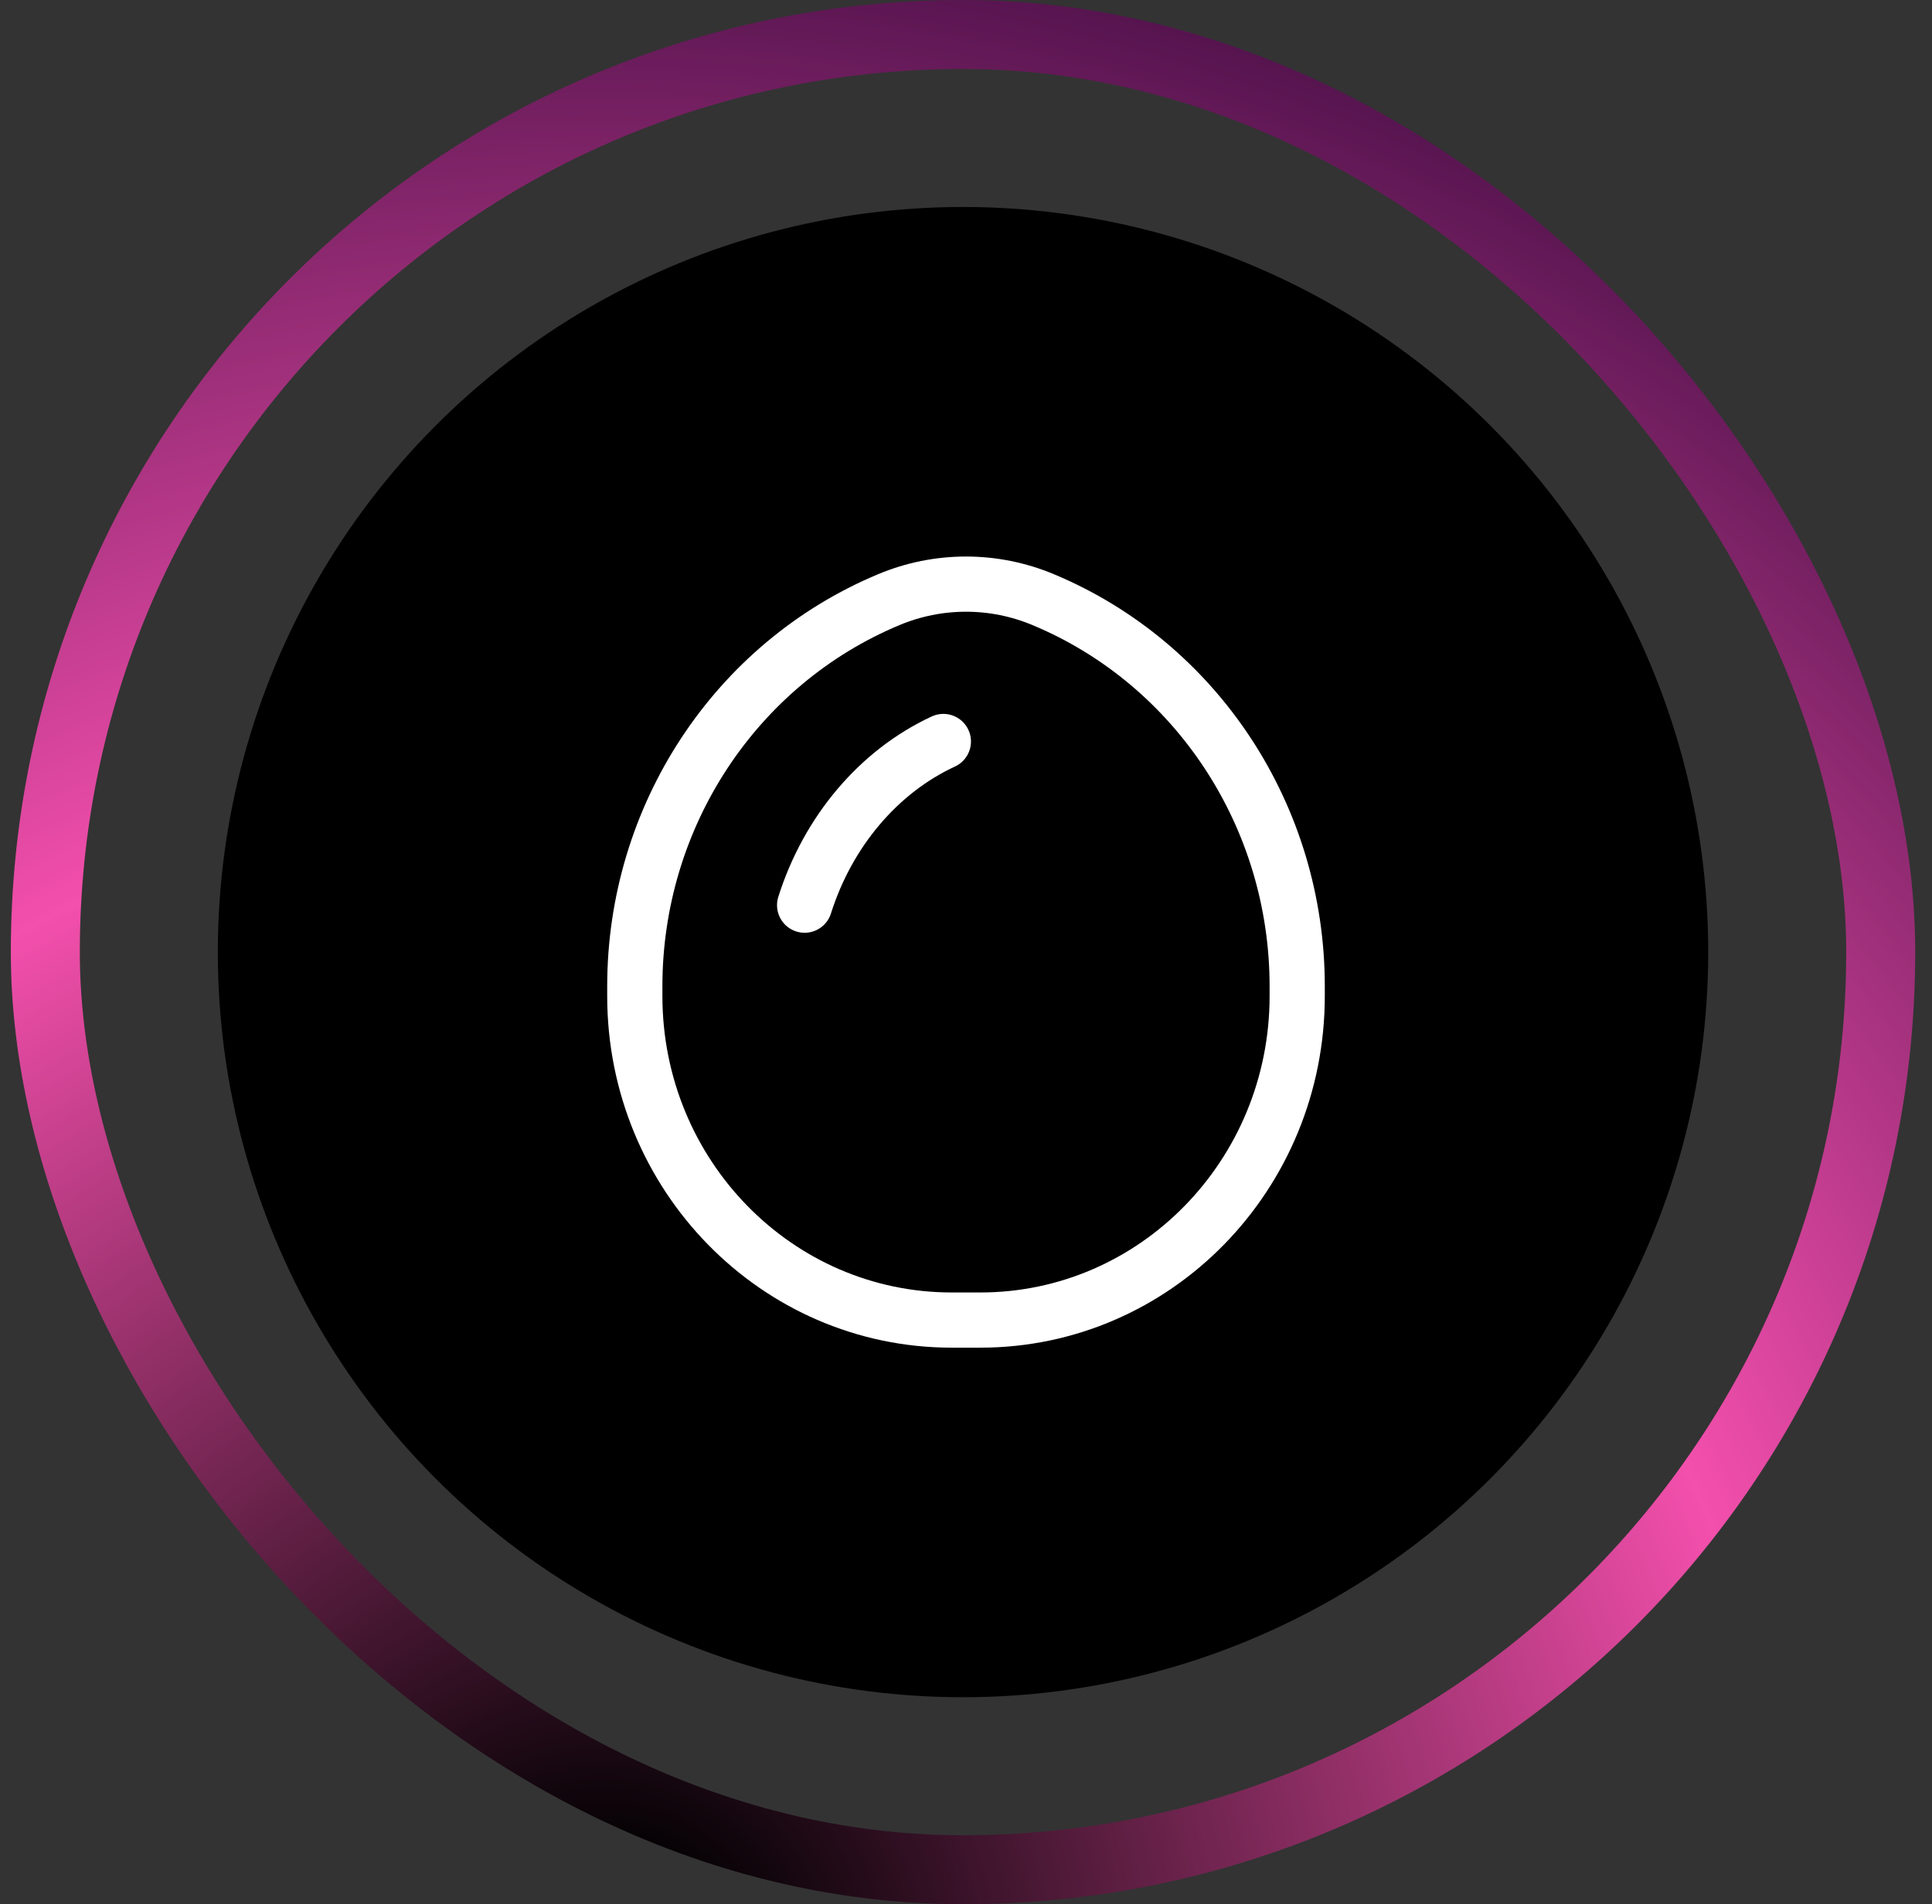 <svg xmlns="http://www.w3.org/2000/svg" fill="none" viewBox="0 0 70 69" height="69" width="70">
<rect x="0" y="0" width="70" height="69" fill="#333333" stroke="none"/>
<rect stroke-width="2.5" stroke="url(#paint0_radial_73_1593)" rx="33.25" height="66.5" width="66.5" y="1.25" x="1.642"></rect>
<circle fill="black" r="27" cy="34.5" cx="34.892"></circle>
<path stroke-width="2" stroke="white" d="M23 36.091C23 42.576 28.14 47.833 34.483 47.833H35.519C41.86 47.833 47 42.576 47 36.091V35.737C47 29.589 43.361 24.051 37.796 21.728C36.91 21.357 35.96 21.166 35 21.166C34.04 21.166 33.09 21.357 32.204 21.728C26.64 24.051 23 29.589 23 35.737V36.091Z"></path>
<path stroke-linecap="round" stroke-width="2" stroke="white" d="M29.153 32.799C29.999 30.124 31.841 27.951 34.18 26.868"></path>
<defs>
<radialGradient gradientTransform="translate(22.092 70.98) scale(81.832)" gradientUnits="userSpaceOnUse" r="1" cy="0" cx="0" id="paint0_radial_73_1593">
<stop offset="0.05"></stop>
<stop stop-color="#F34FAC" offset="0.52"></stop>
<stop stop-color="#230131" offset="1"></stop>
</radialGradient>
</defs>
</svg>